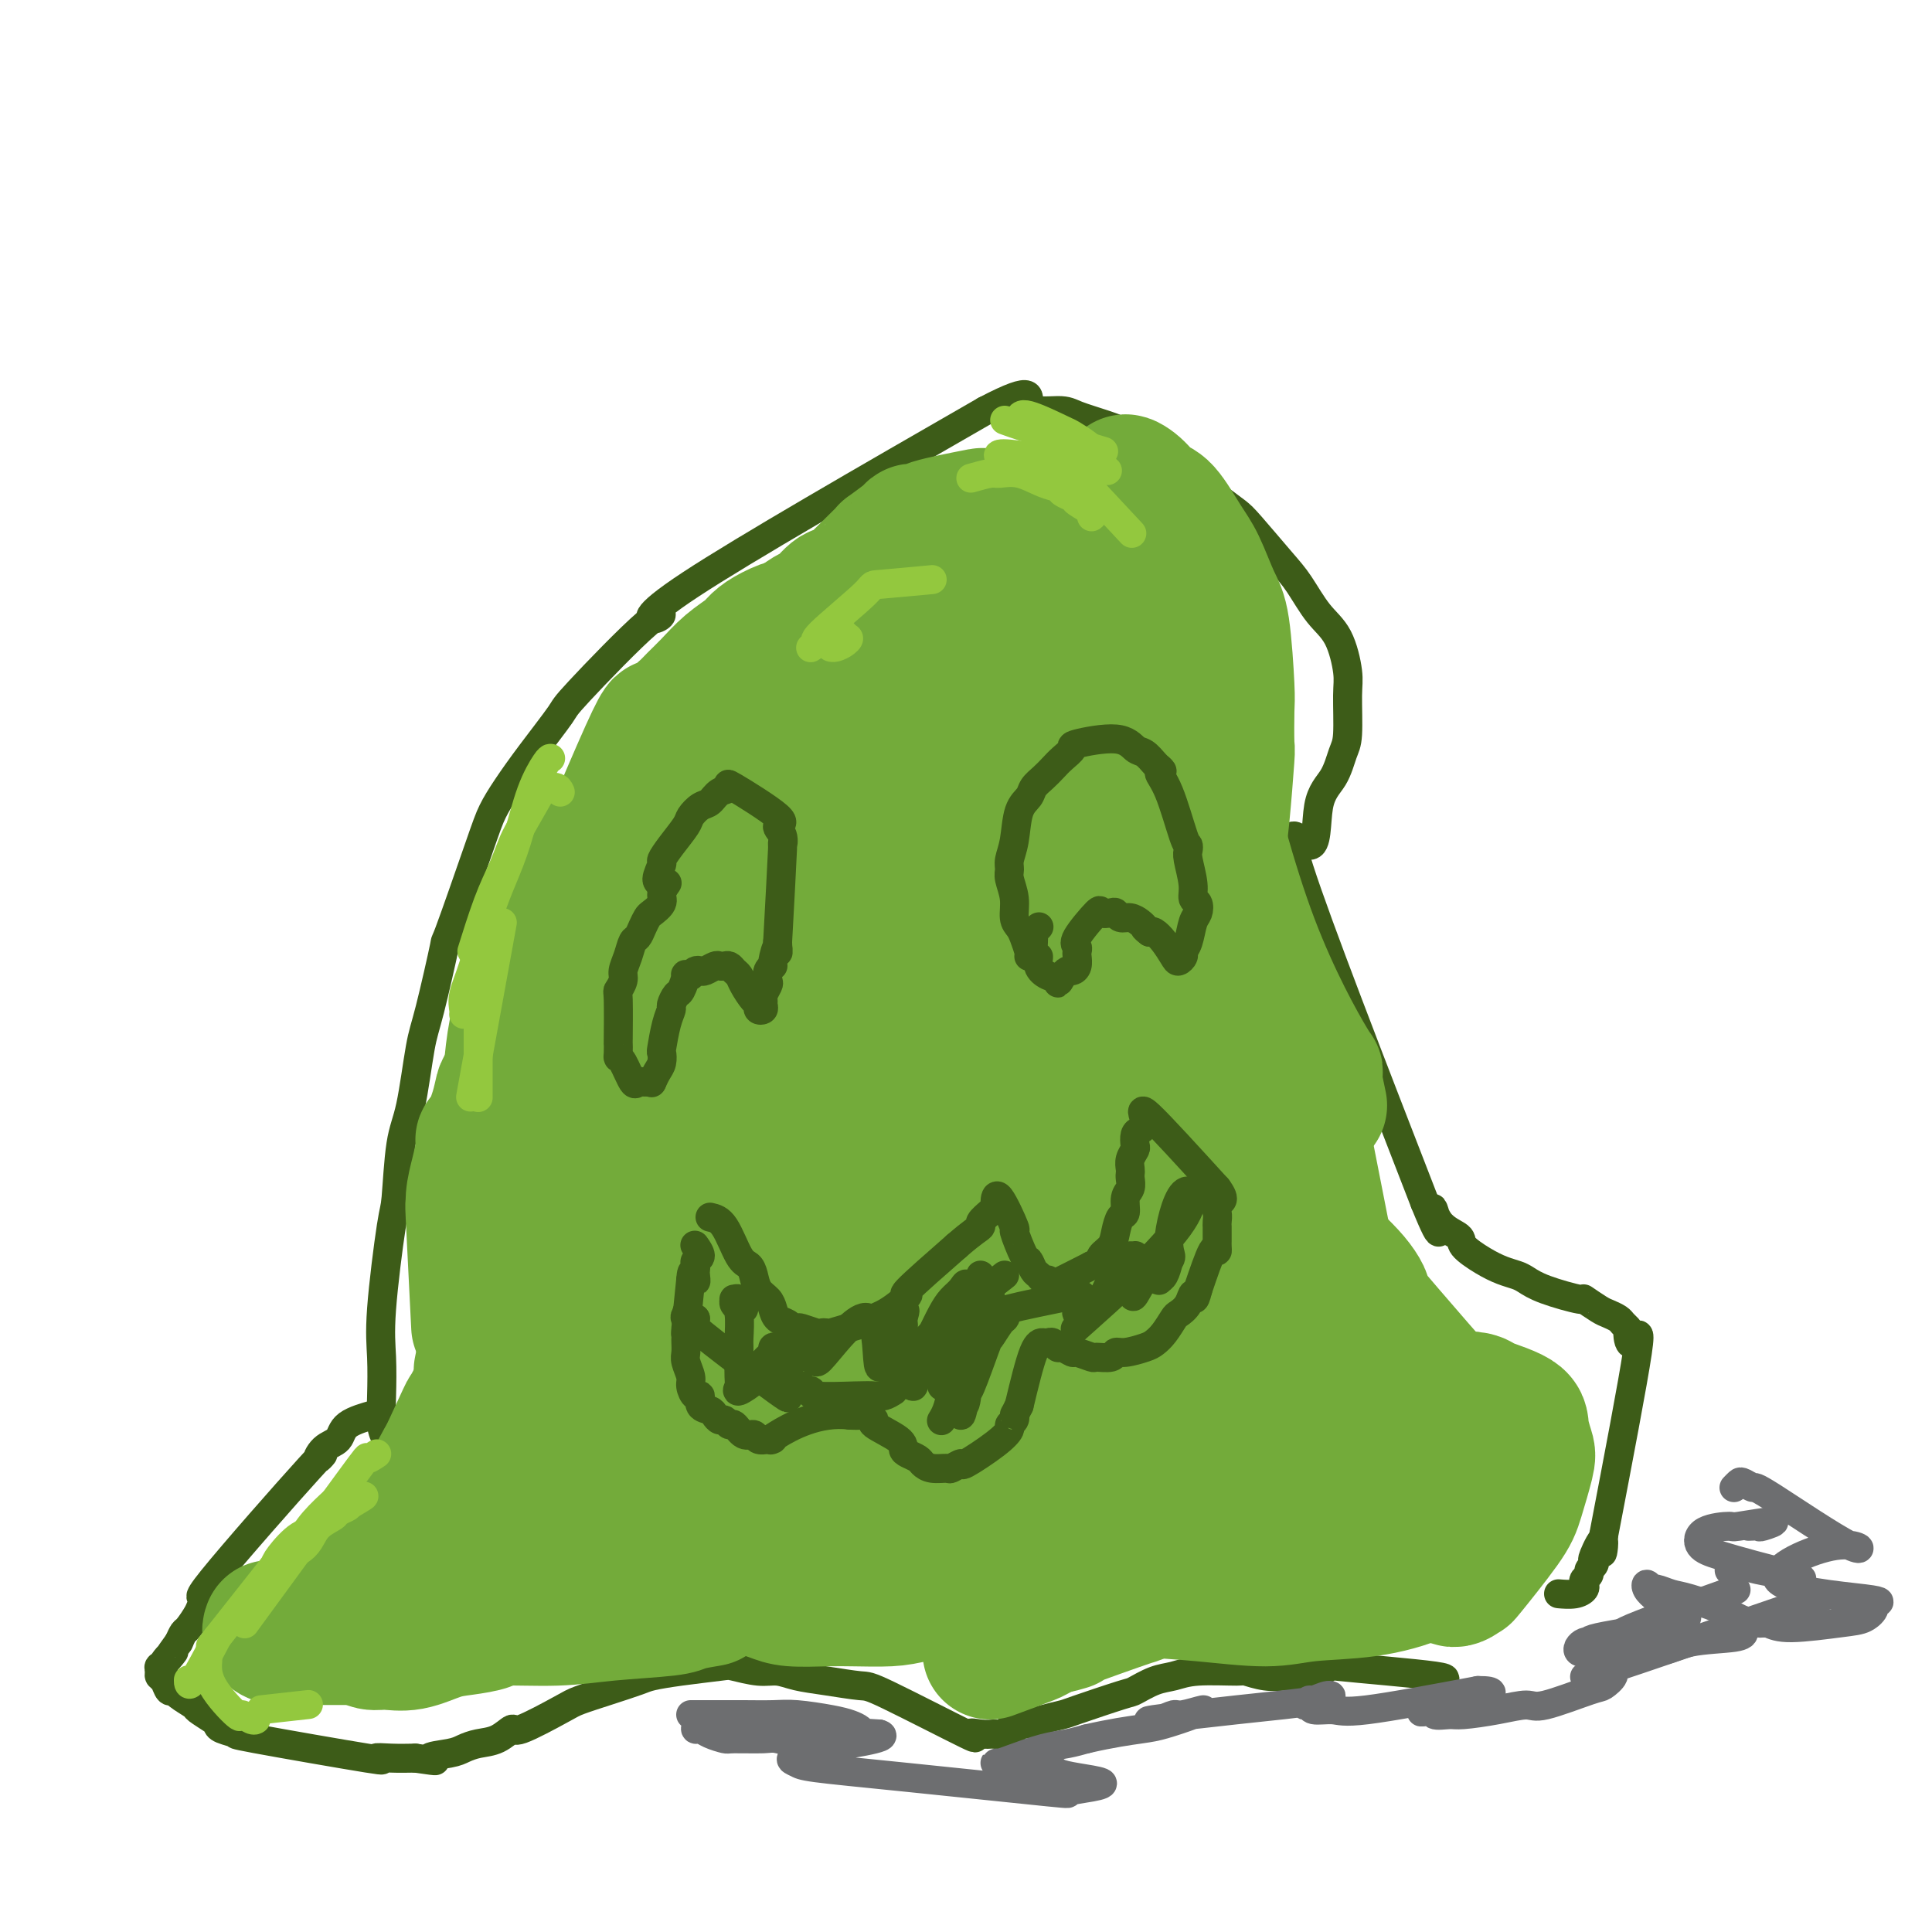 <svg viewBox='0 0 400 400' version='1.1' xmlns='http://www.w3.org/2000/svg' xmlns:xlink='http://www.w3.org/1999/xlink'><g fill='none' stroke='#3D5C18' stroke-width='6' stroke-linecap='round' stroke-linejoin='round'><path d='M80,298c-0.419,-0.785 -0.838,-1.570 -1,-3c-0.162,-1.430 -0.069,-3.505 0,-6c0.069,-2.495 0.112,-5.409 0,-8c-0.112,-2.591 -0.378,-4.860 0,-10c0.378,-5.140 1.400,-13.151 2,-17c0.600,-3.849 0.778,-3.534 1,-6c0.222,-2.466 0.488,-7.712 1,-11c0.512,-3.288 1.270,-4.617 2,-8c0.730,-3.383 1.431,-8.820 2,-12c0.569,-3.180 1.005,-4.103 2,-8c0.995,-3.897 2.547,-10.767 3,-13c0.453,-2.233 -0.195,0.171 1,-3c1.195,-3.171 4.234,-11.918 6,-17c1.766,-5.082 2.261,-6.497 3,-8c0.739,-1.503 1.722,-3.092 3,-5c1.278,-1.908 2.852,-4.136 5,-7c2.148,-2.864 4.872,-6.364 6,-8c1.128,-1.636 0.661,-1.408 4,-5c3.339,-3.592 10.483,-11.004 14,-14c3.517,-2.996 3.409,-1.576 2,-1c-1.409,0.576 -4.117,0.307 7,-7c11.117,-7.307 36.058,-21.654 61,-36'/><path d='M204,85c11.155,-5.847 8.542,-2.465 9,-1c0.458,1.465 3.987,1.012 6,1c2.013,-0.012 2.510,0.418 4,1c1.490,0.582 3.975,1.315 6,2c2.025,0.685 3.591,1.320 5,2c1.409,0.680 2.660,1.404 4,2c1.340,0.596 2.768,1.065 4,2c1.232,0.935 2.269,2.336 4,4c1.731,1.664 4.157,3.590 6,5c1.843,1.410 3.104,2.302 4,3c0.896,0.698 1.426,1.201 3,3c1.574,1.799 4.191,4.894 6,7c1.809,2.106 2.810,3.223 4,5c1.190,1.777 2.568,4.212 4,6c1.432,1.788 2.917,2.927 4,5c1.083,2.073 1.764,5.079 2,7c0.236,1.921 0.028,2.758 0,5c-0.028,2.242 0.125,5.890 0,8c-0.125,2.110 -0.530,2.683 -1,4c-0.470,1.317 -1.007,3.378 -2,5c-0.993,1.622 -2.441,2.806 -3,6c-0.559,3.194 -0.227,8.398 -2,8c-1.773,-0.398 -5.649,-6.400 -2,5c3.649,11.400 14.825,40.200 26,69'/><path d='M295,249c4.479,11.049 2.676,4.171 2,2c-0.676,-2.171 -0.225,0.363 1,2c1.225,1.637 3.224,2.375 4,3c0.776,0.625 0.329,1.136 1,2c0.671,0.864 2.461,2.079 4,3c1.539,0.921 2.827,1.547 4,2c1.173,0.453 2.231,0.732 3,1c0.769,0.268 1.249,0.523 2,1c0.751,0.477 1.772,1.174 4,2c2.228,0.826 5.661,1.779 7,2c1.339,0.221 0.582,-0.292 1,0c0.418,0.292 2.011,1.388 3,2c0.989,0.612 1.375,0.739 2,1c0.625,0.261 1.489,0.658 2,1c0.511,0.342 0.668,0.631 1,1c0.332,0.369 0.840,0.817 1,1c0.160,0.183 -0.029,0.101 0,1c0.029,0.899 0.277,2.781 1,2c0.723,-0.781 1.921,-4.223 1,2c-0.921,6.223 -3.960,22.112 -7,38'/><path d='M332,318c-0.653,6.709 0.213,1.983 0,1c-0.213,-0.983 -1.506,1.778 -2,3c-0.494,1.222 -0.189,0.905 0,1c0.189,0.095 0.260,0.603 0,1c-0.260,0.397 -0.853,0.684 -1,1c-0.147,0.316 0.152,0.663 0,1c-0.152,0.337 -0.756,0.665 -1,1c-0.244,0.335 -0.129,0.678 0,1c0.129,0.322 0.272,0.622 0,1c-0.272,0.378 -0.958,0.832 -2,1c-1.042,0.168 -2.441,0.048 -3,0c-0.559,-0.048 -0.280,-0.024 0,0'/><path d='M80,294c-0.873,-0.384 -1.746,-0.768 -2,-1c-0.254,-0.232 0.111,-0.314 -1,0c-1.111,0.314 -3.697,1.022 -5,2c-1.303,0.978 -1.324,2.227 -2,3c-0.676,0.773 -2.008,1.070 -3,2c-0.992,0.930 -1.646,2.494 -1,2c0.646,-0.494 2.592,-3.046 -2,2c-4.592,5.046 -15.720,17.688 -20,23c-4.280,5.312 -1.710,3.292 -1,3c0.710,-0.292 -0.440,1.143 -1,2c-0.560,0.857 -0.532,1.137 -1,2c-0.468,0.863 -1.434,2.309 -2,3c-0.566,0.691 -0.733,0.626 -1,1c-0.267,0.374 -0.633,1.187 -1,2'/><path d='M37,340c-4.742,6.537 -1.596,2.879 -1,2c0.596,-0.879 -1.358,1.022 -2,2c-0.642,0.978 0.027,1.034 0,1c-0.027,-0.034 -0.751,-0.159 -1,0c-0.249,0.159 -0.025,0.602 0,1c0.025,0.398 -0.150,0.749 0,1c0.150,0.251 0.626,0.400 1,1c0.374,0.600 0.648,1.651 1,2c0.352,0.349 0.784,-0.005 1,0c0.216,0.005 0.215,0.369 1,1c0.785,0.631 2.354,1.531 3,2c0.646,0.469 0.369,0.508 1,1c0.631,0.492 2.172,1.438 3,2c0.828,0.562 0.944,0.740 1,1c0.056,0.260 0.050,0.602 1,1c0.950,0.398 2.854,0.853 3,1c0.146,0.147 -1.466,-0.013 4,1c5.466,1.013 18.012,3.199 23,4c4.988,0.801 2.420,0.216 2,0c-0.420,-0.216 1.309,-0.062 3,0c1.691,0.062 3.346,0.031 5,0'/><path d='M86,364c6.664,0.977 3.325,0.418 3,0c-0.325,-0.418 2.365,-0.695 4,-1c1.635,-0.305 2.214,-0.638 3,-1c0.786,-0.362 1.779,-0.751 3,-1c1.221,-0.249 2.670,-0.356 4,-1c1.330,-0.644 2.541,-1.824 3,-2c0.459,-0.176 0.164,0.654 2,0c1.836,-0.654 5.802,-2.791 8,-4c2.198,-1.209 2.628,-1.490 4,-2c1.372,-0.510 3.684,-1.251 6,-2c2.316,-0.749 4.634,-1.508 6,-2c1.366,-0.492 1.779,-0.716 3,-1c1.221,-0.284 3.250,-0.627 6,-1c2.750,-0.373 6.222,-0.776 8,-1c1.778,-0.224 1.862,-0.267 3,0c1.138,0.267 3.331,0.846 5,1c1.669,0.154 2.814,-0.117 4,0c1.186,0.117 2.412,0.622 4,1c1.588,0.378 3.537,0.630 6,1c2.463,0.370 5.439,0.859 7,1c1.561,0.141 1.705,-0.067 6,2c4.295,2.067 12.739,6.410 16,8c3.261,1.590 1.340,0.428 1,0c-0.340,-0.428 0.903,-0.122 2,0c1.097,0.122 2.049,0.061 3,0'/><path d='M206,359c4.878,1.369 3.071,-0.208 3,-1c-0.071,-0.792 1.592,-0.797 3,-1c1.408,-0.203 2.560,-0.602 4,-1c1.440,-0.398 3.168,-0.793 4,-1c0.832,-0.207 0.767,-0.226 3,-1c2.233,-0.774 6.763,-2.302 9,-3c2.237,-0.698 2.180,-0.565 3,-1c0.820,-0.435 2.518,-1.438 4,-2c1.482,-0.562 2.748,-0.683 4,-1c1.252,-0.317 2.489,-0.831 5,-1c2.511,-0.169 6.297,0.007 8,0c1.703,-0.007 1.324,-0.196 2,0c0.676,0.196 2.406,0.778 4,1c1.594,0.222 3.052,0.086 4,0c0.948,-0.086 1.387,-0.122 2,0c0.613,0.122 1.400,0.400 3,0c1.600,-0.400 4.014,-1.480 4,-2c-0.014,-0.520 -2.457,-0.480 2,0c4.457,0.480 15.815,1.398 20,2c4.185,0.602 1.196,0.886 0,1c-1.196,0.114 -0.598,0.057 0,0'/></g>
<g fill='none' stroke='#73AB3A' stroke-width='28' stroke-linecap='round' stroke-linejoin='round'><path d='M206,121c-0.595,-0.154 -1.190,-0.308 -2,0c-0.810,0.308 -1.835,1.079 -4,2c-2.165,0.921 -5.471,1.992 -8,3c-2.529,1.008 -4.282,1.952 -6,3c-1.718,1.048 -3.403,2.200 -6,4c-2.597,1.800 -6.106,4.250 -11,9c-4.894,4.750 -11.171,11.802 -14,15c-2.829,3.198 -2.208,2.542 -5,8c-2.792,5.458 -8.997,17.032 -12,23c-3.003,5.968 -2.805,6.332 -3,7c-0.195,0.668 -0.783,1.641 -1,2c-0.217,0.359 -0.062,0.102 0,0c0.062,-0.102 0.031,-0.051 0,0'/><path d='M162,134c0.121,-0.317 0.242,-0.634 0,-1c-0.242,-0.366 -0.846,-0.782 -1,-1c-0.154,-0.218 0.144,-0.238 -1,1c-1.144,1.238 -3.730,3.733 -6,6c-2.270,2.267 -4.224,4.305 -8,10c-3.776,5.695 -9.374,15.046 -14,22c-4.626,6.954 -8.280,11.509 -11,16c-2.720,4.491 -4.504,8.916 -6,12c-1.496,3.084 -2.702,4.826 -4,7c-1.298,2.174 -2.688,4.779 -3,5c-0.312,0.221 0.455,-1.940 1,-3c0.545,-1.060 0.870,-1.017 1,-1c0.130,0.017 0.065,0.009 0,0'/><path d='M127,171c-6.226,10.976 -12.452,21.952 -16,30c-3.548,8.048 -4.417,13.167 -5,19c-0.583,5.833 -0.881,12.381 -1,15c-0.119,2.619 -0.060,1.310 0,0'/><path d='M115,207c-5.833,29.167 -11.667,58.333 -14,70c-2.333,11.667 -1.167,5.833 0,0'/><path d='M109,263c-0.373,-0.022 -0.746,-0.045 -2,4c-1.254,4.045 -3.388,12.156 -4,16c-0.612,3.844 0.297,3.419 -2,8c-2.297,4.581 -7.799,14.166 -10,18c-2.201,3.834 -1.100,1.917 0,0'/><path d='M100,283c0.352,0.552 0.703,1.104 0,3c-0.703,1.896 -2.462,5.135 -3,6c-0.538,0.865 0.144,-0.644 -2,4c-2.144,4.644 -7.116,15.443 -10,21c-2.884,5.557 -3.681,5.874 -4,6c-0.319,0.126 -0.159,0.063 0,0'/><path d='M83,321c-1.107,0.659 -2.213,1.317 -3,2c-0.787,0.683 -1.254,1.390 -2,2c-0.746,0.610 -1.769,1.124 -1,0c0.769,-1.124 3.331,-3.885 0,1c-3.331,4.885 -12.553,17.417 4,-4c16.553,-21.417 58.882,-76.784 75,-98c16.118,-21.216 6.025,-8.282 3,-4c-3.025,4.282 1.019,-0.087 3,-2c1.981,-1.913 1.898,-1.371 2,2c0.102,3.371 0.388,9.571 0,13c-0.388,3.429 -1.450,4.086 -3,7c-1.550,2.914 -3.589,8.083 -6,12c-2.411,3.917 -5.194,6.581 -7,8c-1.806,1.419 -2.636,1.593 -4,2c-1.364,0.407 -3.263,1.047 -5,-1c-1.737,-2.047 -3.314,-6.782 -4,-10c-0.686,-3.218 -0.482,-4.919 0,-8c0.482,-3.081 1.241,-7.540 2,-12'/><path d='M137,231c1.679,-6.759 4.878,-13.658 7,-18c2.122,-4.342 3.169,-6.129 10,-12c6.831,-5.871 19.448,-15.826 18,-10c-1.448,5.826 -16.960,27.433 -23,34c-6.040,6.567 -2.609,-1.906 -1,-7c1.609,-5.094 1.397,-6.807 2,-9c0.603,-2.193 2.023,-4.865 4,-8c1.977,-3.135 4.513,-6.733 8,-11c3.487,-4.267 7.927,-9.202 11,-12c3.073,-2.798 4.780,-3.458 7,-5c2.220,-1.542 4.955,-3.964 7,-4c2.045,-0.036 3.400,2.316 4,4c0.600,1.684 0.443,2.702 0,5c-0.443,2.298 -1.174,5.877 -3,10c-1.826,4.123 -4.749,8.790 -7,12c-2.251,3.210 -3.830,4.962 -6,7c-2.170,2.038 -4.932,4.361 -7,6c-2.068,1.639 -3.441,2.595 -5,2c-1.559,-0.595 -3.302,-2.741 -3,-6c0.302,-3.259 2.651,-7.629 5,-12'/><path d='M165,197c5.444,-7.644 16.556,-20.756 21,-26c4.444,-5.244 2.222,-2.622 0,0'/><path d='M186,162c0.026,-0.776 0.052,-1.552 0,-2c-0.052,-0.448 -0.183,-0.566 0,-1c0.183,-0.434 0.680,-1.182 1,-2c0.320,-0.818 0.463,-1.704 1,-3c0.537,-1.296 1.468,-3.002 2,-4c0.532,-0.998 0.666,-1.288 1,-2c0.334,-0.712 0.867,-1.847 2,-4c1.133,-2.153 2.864,-5.326 4,-7c1.136,-1.674 1.675,-1.850 2,-2c0.325,-0.150 0.434,-0.275 1,-1c0.566,-0.725 1.588,-2.050 3,-3c1.412,-0.950 3.214,-1.524 4,-2c0.786,-0.476 0.555,-0.855 1,-1c0.445,-0.145 1.566,-0.055 2,0c0.434,0.055 0.181,0.074 2,-1c1.819,-1.074 5.710,-3.240 10,3c4.290,6.240 8.979,20.887 11,28c2.021,7.113 1.375,6.690 1,11c-0.375,4.310 -0.479,13.351 -1,18c-0.521,4.649 -1.459,4.906 -2,6c-0.541,1.094 -0.684,3.025 -1,4c-0.316,0.975 -0.805,0.993 -1,1c-0.195,0.007 -0.098,0.004 0,0'/><path d='M220,155c-0.428,-1.170 -0.856,-2.339 -1,-4c-0.144,-1.661 -0.003,-3.813 0,-5c0.003,-1.187 -0.131,-1.410 0,-2c0.131,-0.590 0.525,-1.547 1,-1c0.475,0.547 1.029,2.597 1,2c-0.029,-0.597 -0.641,-3.840 1,4c1.641,7.840 5.536,26.762 7,34c1.464,7.238 0.497,2.790 0,2c-0.497,-0.790 -0.525,2.077 -1,3c-0.475,0.923 -1.397,-0.098 -2,-1c-0.603,-0.902 -0.887,-1.686 -1,-2c-0.113,-0.314 -0.057,-0.157 0,0'/><path d='M205,146c-0.077,0.312 -0.154,0.624 0,-1c0.154,-1.624 0.538,-5.185 1,-7c0.462,-1.815 1.003,-1.883 2,-2c0.997,-0.117 2.450,-0.282 3,-1c0.550,-0.718 0.195,-1.990 4,1c3.805,2.990 11.768,10.240 15,14c3.232,3.760 1.731,4.028 2,5c0.269,0.972 2.307,2.647 4,7c1.693,4.353 3.039,11.385 4,15c0.961,3.615 1.536,3.812 2,7c0.464,3.188 0.818,9.365 1,12c0.182,2.635 0.193,1.727 0,2c-0.193,0.273 -0.590,1.727 -1,2c-0.410,0.273 -0.831,-0.636 -1,-1c-0.169,-0.364 -0.084,-0.182 0,0'/><path d='M229,159c-0.375,-1.576 -0.750,-3.152 -1,-4c-0.250,-0.848 -0.373,-0.968 0,-1c0.373,-0.032 1.244,0.025 2,1c0.756,0.975 1.397,2.868 2,4c0.603,1.132 1.169,1.502 4,9c2.831,7.498 7.927,22.123 10,28c2.073,5.877 1.123,3.008 1,3c-0.123,-0.008 0.583,2.847 2,7c1.417,4.153 3.546,9.603 5,14c1.454,4.397 2.232,7.739 3,10c0.768,2.261 1.525,3.441 2,5c0.475,1.559 0.666,3.497 1,5c0.334,1.503 0.810,2.572 1,3c0.190,0.428 0.095,0.214 0,0'/><path d='M261,238c3.114,5.408 6.229,10.816 8,14c1.771,3.184 2.199,4.145 4,6c1.801,1.855 4.976,4.603 7,7c2.024,2.397 2.896,4.442 2,4c-0.896,-0.442 -3.561,-3.372 1,2c4.561,5.372 16.346,19.047 21,24c4.654,4.953 2.175,1.183 1,0c-1.175,-1.183 -1.047,0.220 -1,1c0.047,0.780 0.013,0.937 0,1c-0.013,0.063 -0.007,0.031 0,0'/><path d='M301,303c0.534,3.449 1.068,6.899 1,10c-0.068,3.101 -0.738,5.855 -2,8c-1.262,2.145 -3.116,3.682 -6,5c-2.884,1.318 -6.799,2.417 -11,3c-4.201,0.583 -8.689,0.650 -12,1c-3.311,0.350 -5.446,0.984 -9,1c-3.554,0.016 -8.528,-0.586 -13,-1c-4.472,-0.414 -8.443,-0.640 -13,-1c-4.557,-0.360 -9.699,-0.853 -14,-1c-4.301,-0.147 -7.759,0.052 -11,0c-3.241,-0.052 -6.264,-0.354 -10,0c-3.736,0.354 -8.183,1.363 -11,2c-2.817,0.637 -4.003,0.900 -6,1c-1.997,0.100 -4.805,0.037 -7,0c-2.195,-0.037 -3.776,-0.049 -6,0c-2.224,0.049 -5.091,0.157 -7,0c-1.909,-0.157 -2.860,-0.581 -4,-1c-1.140,-0.419 -2.469,-0.834 -3,-1c-0.531,-0.166 -0.266,-0.083 0,0'/><path d='M147,331c-1.958,0.331 -3.916,0.662 -5,1c-1.084,0.338 -1.295,0.682 -4,1c-2.705,0.318 -7.903,0.610 -12,1c-4.097,0.390 -7.094,0.877 -11,1c-3.906,0.123 -8.721,-0.117 -11,0c-2.279,0.117 -2.021,0.591 -3,1c-0.979,0.409 -3.197,0.751 -5,1c-1.803,0.249 -3.193,0.403 -5,1c-1.807,0.597 -4.031,1.637 -6,2c-1.969,0.363 -3.685,0.049 -5,0c-1.315,-0.049 -2.231,0.167 -3,0c-0.769,-0.167 -1.391,-0.716 -2,-1c-0.609,-0.284 -1.205,-0.303 0,-1c1.205,-0.697 4.212,-2.071 6,-3c1.788,-0.929 2.357,-1.413 4,-2c1.643,-0.587 4.360,-1.278 7,-2c2.640,-0.722 5.202,-1.474 7,-2c1.798,-0.526 2.831,-0.825 7,-2c4.169,-1.175 11.473,-3.226 16,-4c4.527,-0.774 6.279,-0.272 10,-1c3.721,-0.728 9.413,-2.688 13,-4c3.587,-1.312 5.068,-1.978 8,-3c2.932,-1.022 7.313,-2.401 12,-4c4.687,-1.599 9.679,-3.418 12,-4c2.321,-0.582 1.971,0.074 3,0c1.029,-0.074 3.437,-0.878 5,-1c1.563,-0.122 2.282,0.439 3,1'/><path d='M188,307c1.734,0.191 0.570,0.669 0,1c-0.570,0.331 -0.547,0.516 -1,1c-0.453,0.484 -1.382,1.268 -4,2c-2.618,0.732 -6.927,1.412 -10,2c-3.073,0.588 -4.912,1.083 -6,1c-1.088,-0.083 -1.426,-0.744 -5,0c-3.574,0.744 -10.385,2.893 -13,-2c-2.615,-4.893 -1.033,-16.826 4,-27c5.033,-10.174 13.516,-18.587 22,-27'/><path d='M175,258c8.756,-16.422 19.644,-43.978 24,-55c4.356,-11.022 2.178,-5.511 0,0'/><path d='M197,188c0.560,-0.494 1.121,-0.989 4,4c2.879,4.989 8.078,15.460 11,22c2.922,6.540 3.567,9.147 4,11c0.433,1.853 0.655,2.952 1,6c0.345,3.048 0.814,8.044 1,11c0.186,2.956 0.088,3.873 -1,5c-1.088,1.127 -3.168,2.465 -4,3c-0.832,0.535 -0.416,0.268 0,0'/><path d='M197,167c1.534,-2.136 3.069,-4.272 4,-5c0.931,-0.728 1.259,-0.048 3,3c1.741,3.048 4.896,8.465 6,11c1.104,2.535 0.158,2.186 1,4c0.842,1.814 3.473,5.789 5,9c1.527,3.211 1.949,5.659 3,10c1.051,4.341 2.731,10.576 4,14c1.269,3.424 2.126,4.038 2,5c-0.126,0.962 -1.236,2.271 -2,3c-0.764,0.729 -1.182,0.879 -2,0c-0.818,-0.879 -2.036,-2.788 -3,-4c-0.964,-1.212 -1.674,-1.727 -3,-7c-1.326,-5.273 -3.269,-15.303 -4,-20c-0.731,-4.697 -0.249,-4.062 0,-5c0.249,-0.938 0.266,-3.449 0,-5c-0.266,-1.551 -0.815,-2.142 0,-5c0.815,-2.858 2.994,-7.982 0,-12c-2.994,-4.018 -11.162,-6.928 -16,-7c-4.838,-0.072 -6.348,2.695 -10,6c-3.652,3.305 -9.448,7.148 -12,9c-2.552,1.852 -1.859,1.713 -3,3c-1.141,1.287 -4.115,4.000 -6,5c-1.885,1.000 -2.681,0.286 -3,0c-0.319,-0.286 -0.159,-0.143 0,0'/><path d='M178,143c-0.006,0.415 -0.013,0.829 -2,3c-1.987,2.171 -5.956,6.097 -8,8c-2.044,1.903 -2.164,1.783 -5,7c-2.836,5.217 -8.389,15.772 -11,21c-2.611,5.228 -2.279,5.130 -3,7c-0.721,1.870 -2.496,5.709 -4,10c-1.504,4.291 -2.738,9.033 -4,13c-1.262,3.967 -2.551,7.157 -3,9c-0.449,1.843 -0.057,2.339 0,3c0.057,0.661 -0.222,1.486 0,2c0.222,0.514 0.944,0.715 2,0c1.056,-0.715 2.444,-2.347 3,-3c0.556,-0.653 0.278,-0.326 0,0'/><path d='M156,203c-4.911,5.689 -9.822,11.378 -14,19c-4.178,7.622 -7.622,17.178 -9,21c-1.378,3.822 -0.689,1.911 0,0'/><path d='M144,214c0.597,-1.744 1.193,-3.487 1,-3c-0.193,0.487 -1.176,3.205 -2,5c-0.824,1.795 -1.489,2.667 -5,12c-3.511,9.333 -9.868,27.128 -13,35c-3.132,7.872 -3.038,5.821 -3,5c0.038,-0.821 0.019,-0.410 0,0'/><path d='M131,271c15.833,1.667 31.667,3.333 38,4c6.333,0.667 3.167,0.333 0,0'/><path d='M125,286c-3.433,0.017 -6.867,0.035 -8,0c-1.133,-0.035 0.034,-0.121 1,0c0.966,0.121 1.731,0.450 3,0c1.269,-0.450 3.041,-1.677 9,-4c5.959,-2.323 16.104,-5.741 23,-7c6.896,-1.259 10.542,-0.360 12,0c1.458,0.360 0.729,0.180 0,0'/><path d='M112,299c19.583,0.417 39.167,0.833 47,1c7.833,0.167 3.917,0.083 0,0'/><path d='M115,309c10.132,-2.746 20.265,-5.493 29,-8c8.735,-2.507 16.073,-4.775 20,-6c3.927,-1.225 4.442,-1.407 7,-2c2.558,-0.593 7.159,-1.598 9,-2c1.841,-0.402 0.920,-0.201 0,0'/><path d='M107,308c37.644,-10.644 75.289,-21.289 91,-26c15.711,-4.711 9.489,-3.489 7,-3c-2.489,0.489 -1.244,0.244 0,0'/><path d='M181,265c-0.541,-2.504 -1.082,-5.008 -1,-8c0.082,-2.992 0.789,-6.472 1,-8c0.211,-1.528 -0.072,-1.105 0,-2c0.072,-0.895 0.498,-3.108 2,-4c1.502,-0.892 4.079,-0.464 5,0c0.921,0.464 0.187,0.964 1,2c0.813,1.036 3.174,2.609 5,5c1.826,2.391 3.118,5.600 5,7c1.882,1.400 4.353,0.992 5,9c0.647,8.008 -0.529,24.431 -1,31c-0.471,6.569 -0.235,3.285 0,0'/><path d='M189,272c19.833,4.589 39.667,9.179 47,15c7.333,5.821 2.167,12.875 0,16c-2.167,3.125 -1.333,2.321 -1,2c0.333,-0.321 0.167,-0.161 0,0'/><path d='M220,250c12.917,21.250 25.833,42.500 31,51c5.167,8.500 2.583,4.250 0,0'/><path d='M245,258c0.696,-10.369 1.393,-20.738 5,-17c3.607,3.738 10.125,21.583 12,35c1.875,13.417 -0.893,22.405 -2,26c-1.107,3.595 -0.554,1.798 0,0'/><path d='M245,263c8.111,-4.956 16.222,-9.911 10,-12c-6.222,-2.089 -26.778,-1.311 -35,-1c-8.222,0.311 -4.111,0.156 0,0'/><path d='M236,261c-2.851,-5.744 -5.702,-11.488 -3,-9c2.702,2.488 10.958,13.208 14,19c3.042,5.792 0.869,6.655 0,7c-0.869,0.345 -0.435,0.173 0,0'/><path d='M223,194c-3.836,-21.073 -7.671,-42.146 -9,-50c-1.329,-7.854 -0.150,-2.490 0,-1c0.150,1.490 -0.728,-0.896 -1,-2c-0.272,-1.104 0.062,-0.928 0,-1c-0.062,-0.072 -0.519,-0.394 0,-1c0.519,-0.606 2.013,-1.496 3,-2c0.987,-0.504 1.465,-0.621 2,-1c0.535,-0.379 1.125,-1.020 3,-1c1.875,0.020 5.035,0.702 7,1c1.965,0.298 2.736,0.214 4,1c1.264,0.786 3.021,2.443 4,4c0.979,1.557 1.180,3.015 2,5c0.820,1.985 2.259,4.496 2,7c-0.259,2.504 -2.217,5.001 -3,6c-0.783,0.999 -0.392,0.499 0,0'/><path d='M208,109c18.452,13.327 36.905,26.655 43,33c6.095,6.345 -0.167,5.708 -3,6c-2.833,0.292 -2.238,1.512 -2,2c0.238,0.488 0.119,0.244 0,0'/><path d='M237,104c-1.843,-1.718 -3.686,-3.436 -4,-4c-0.314,-0.564 0.902,0.026 2,1c1.098,0.974 2.080,2.333 3,3c0.920,0.667 1.780,0.641 3,2c1.220,1.359 2.800,4.101 4,6c1.200,1.899 2.020,2.954 3,5c0.980,2.046 2.119,5.082 3,7c0.881,1.918 1.505,2.717 2,6c0.495,3.283 0.862,9.048 1,12c0.138,2.952 0.048,3.091 0,5c-0.048,1.909 -0.054,5.589 0,7c0.054,1.411 0.169,0.553 0,3c-0.169,2.447 -0.622,8.197 -1,12c-0.378,3.803 -0.679,5.658 -1,7c-0.321,1.342 -0.660,2.171 -1,3'/><path d='M251,179c-0.333,8.167 -0.167,4.083 0,0'/><path d='M247,154c3.735,14.510 7.470,29.021 12,41c4.530,11.979 9.853,21.427 12,25c2.147,3.573 1.116,1.270 1,2c-0.116,0.730 0.681,4.494 1,6c0.319,1.506 0.159,0.753 0,0'/><path d='M265,211c4.583,23.333 9.167,46.667 11,56c1.833,9.333 0.917,4.667 0,0'/><path d='M251,244c-18.333,15.417 -36.667,30.833 -44,37c-7.333,6.167 -3.667,3.083 0,0'/><path d='M56,337c-0.115,0.309 -0.230,0.619 0,1c0.230,0.381 0.804,0.834 2,1c1.196,0.166 3.012,0.044 4,0c0.988,-0.044 1.147,-0.012 3,0c1.853,0.012 5.400,0.003 7,0c1.600,-0.003 1.254,-0.001 6,-2c4.746,-1.999 14.586,-6.000 19,-8c4.414,-2.000 3.404,-2.000 3,-2c-0.404,0.000 -0.202,0.000 0,0'/><path d='M79,331c0.395,-2.058 0.790,-4.116 1,-5c0.210,-0.884 0.233,-0.593 1,-2c0.767,-1.407 2.276,-4.511 4,-8c1.724,-3.489 3.664,-7.363 5,-10c1.336,-2.637 2.070,-4.037 4,-7c1.930,-2.963 5.058,-7.490 7,-11c1.942,-3.510 2.698,-6.003 3,-7c0.302,-0.997 0.151,-0.499 0,0'/><path d='M117,232c-1.390,1.674 -2.780,3.348 -1,-2c1.780,-5.348 6.730,-17.717 10,-25c3.270,-7.283 4.859,-9.481 6,-11c1.141,-1.519 1.834,-2.359 3,-4c1.166,-1.641 2.807,-4.084 3,-5c0.193,-0.916 -1.060,-0.307 4,-5c5.060,-4.693 16.433,-14.689 21,-19c4.567,-4.311 2.328,-2.937 3,-2c0.672,0.937 4.255,1.436 4,-2c-0.255,-3.436 -4.347,-10.808 3,-1c7.347,9.808 26.132,36.794 33,47c6.868,10.206 1.819,3.630 0,2c-1.819,-1.630 -0.410,1.685 1,5'/><path d='M207,210c0.607,3.685 1.624,9.398 2,12c0.376,2.602 0.111,2.095 0,4c-0.111,1.905 -0.068,6.223 0,9c0.068,2.777 0.163,4.012 0,6c-0.163,1.988 -0.582,4.727 -1,6c-0.418,1.273 -0.834,1.078 -1,1c-0.166,-0.078 -0.083,-0.039 0,0'/><path d='M208,215c-0.064,0.320 -0.128,0.641 0,1c0.128,0.359 0.447,0.757 1,2c0.553,1.243 1.341,3.330 2,5c0.659,1.670 1.190,2.923 2,6c0.810,3.077 1.898,7.977 3,11c1.102,3.023 2.218,4.170 3,6c0.782,1.830 1.229,4.342 2,8c0.771,3.658 1.866,8.460 2,6c0.134,-2.460 -0.694,-12.183 -1,-16c-0.306,-3.817 -0.089,-1.729 0,-3c0.089,-1.271 0.051,-5.902 0,-10c-0.051,-4.098 -0.114,-7.665 0,-10c0.114,-2.335 0.407,-3.439 1,-5c0.593,-1.561 1.488,-3.581 2,-4c0.512,-0.419 0.640,0.761 1,1c0.360,0.239 0.950,-0.465 2,1c1.050,1.465 2.559,5.099 4,10c1.441,4.901 2.815,11.069 4,16c1.185,4.931 2.182,8.625 3,11c0.818,2.375 1.456,3.430 2,5c0.544,1.570 0.993,3.653 2,7c1.007,3.347 2.574,7.956 3,7c0.426,-0.956 -0.287,-7.478 -1,-14'/><path d='M245,256c-0.167,-2.333 -0.083,-1.167 0,0'/><path d='M236,218c-0.108,0.210 -0.215,0.420 0,1c0.215,0.580 0.753,1.529 1,3c0.247,1.471 0.204,3.462 1,7c0.796,3.538 2.430,8.623 4,13c1.570,4.377 3.075,8.047 4,11c0.925,2.953 1.269,5.191 2,8c0.731,2.809 1.848,6.190 3,9c1.152,2.810 2.340,5.051 3,8c0.660,2.949 0.793,6.608 1,8c0.207,1.392 0.488,0.517 0,1c-0.488,0.483 -1.747,2.322 -3,3c-1.253,0.678 -2.501,0.194 -3,0c-0.499,-0.194 -0.250,-0.097 0,0'/><path d='M222,290c-3.092,0.626 -6.183,1.251 -8,2c-1.817,0.749 -2.358,1.621 -3,1c-0.642,-0.621 -1.385,-2.737 -1,1c0.385,3.737 1.899,13.326 3,17c1.101,3.674 1.788,1.434 4,1c2.212,-0.434 5.950,0.940 10,2c4.050,1.060 8.412,1.807 12,2c3.588,0.193 6.400,-0.167 10,0c3.600,0.167 7.986,0.860 10,1c2.014,0.140 1.657,-0.274 0,-1c-1.657,-0.726 -4.612,-1.765 -6,-2c-1.388,-0.235 -1.207,0.332 -3,0c-1.793,-0.332 -5.560,-1.564 -8,-2c-2.440,-0.436 -3.554,-0.077 -6,0c-2.446,0.077 -6.225,-0.130 -9,0c-2.775,0.130 -4.545,0.595 -6,1c-1.455,0.405 -2.594,0.751 -4,1c-1.406,0.249 -3.079,0.403 -3,1c0.079,0.597 1.910,1.639 3,2c1.090,0.361 1.441,0.041 3,0c1.559,-0.041 4.328,0.199 7,0c2.672,-0.199 5.248,-0.835 7,-1c1.752,-0.165 2.679,0.141 4,0c1.321,-0.141 3.034,-0.728 4,-1c0.966,-0.272 1.183,-0.227 1,0c-0.183,0.227 -0.767,0.636 -3,1c-2.233,0.364 -6.117,0.682 -10,1'/><path d='M230,317c-2.315,0.321 -2.102,0.125 -3,0c-0.898,-0.125 -2.906,-0.177 -5,0c-2.094,0.177 -4.273,0.584 -6,1c-1.727,0.416 -3.004,0.843 -4,1c-0.996,0.157 -1.713,0.045 -2,0c-0.287,-0.045 -0.143,-0.022 0,0'/><path d='M206,322c-0.006,0.204 -0.013,0.409 0,1c0.013,0.591 0.045,1.569 0,2c-0.045,0.431 -0.166,0.315 0,1c0.166,0.685 0.619,2.170 1,3c0.381,0.830 0.690,1.006 1,1c0.310,-0.006 0.622,-0.194 1,0c0.378,0.194 0.822,0.770 1,1c0.178,0.230 0.089,0.115 0,0'/><path d='M219,335c0.733,0.000 1.467,0.000 2,0c0.533,0.000 0.867,0.000 1,0c0.133,-0.000 0.067,0.000 0,0'/><path d='M205,342c3.230,-1.189 6.460,-2.379 8,-3c1.540,-0.621 1.391,-0.675 2,-1c0.609,-0.325 1.978,-0.922 4,-2c2.022,-1.078 4.698,-2.636 7,-4c2.302,-1.364 4.229,-2.532 5,-3c0.771,-0.468 0.385,-0.234 0,0'/><path d='M221,336c-2.086,0.601 -4.172,1.202 -1,0c3.172,-1.202 11.602,-4.208 14,-5c2.398,-0.792 -1.235,0.629 5,-2c6.235,-2.629 22.340,-9.307 29,-12c6.660,-2.693 3.876,-1.401 3,-1c-0.876,0.401 0.157,-0.088 2,-1c1.843,-0.912 4.496,-2.245 6,-3c1.504,-0.755 1.858,-0.930 2,-1c0.142,-0.070 0.071,-0.035 0,0'/><path d='M282,310c0.467,0.106 0.933,0.211 1,0c0.067,-0.211 -0.266,-0.739 0,-1c0.266,-0.261 1.132,-0.255 2,-1c0.868,-0.745 1.740,-2.241 2,-3c0.260,-0.759 -0.090,-0.782 0,-1c0.090,-0.218 0.620,-0.630 1,-1c0.380,-0.370 0.608,-0.698 1,-1c0.392,-0.302 0.947,-0.579 1,-1c0.053,-0.421 -0.397,-0.985 -1,-1c-0.603,-0.015 -1.360,0.518 -2,1c-0.640,0.482 -1.163,0.914 -2,1c-0.837,0.086 -1.987,-0.173 -3,0c-1.013,0.173 -1.888,0.777 -3,1c-1.112,0.223 -2.461,0.064 -3,0c-0.539,-0.064 -0.270,-0.032 0,0'/><path d='M272,286c10.423,2.241 20.845,4.482 25,9c4.155,4.518 2.041,11.314 1,14c-1.041,2.686 -1.011,1.262 -1,1c0.011,-0.262 0.003,0.640 0,1c-0.003,0.360 -0.002,0.180 0,0'/><path d='M302,295c0.560,5.893 1.119,11.786 1,15c-0.119,3.214 -0.917,3.750 -2,5c-1.083,1.250 -2.452,3.214 -3,4c-0.548,0.786 -0.274,0.393 0,0'/><path d='M306,291c0.342,-0.348 0.683,-0.696 0,-1c-0.683,-0.304 -2.392,-0.563 -1,0c1.392,0.563 5.883,1.949 8,3c2.117,1.051 1.859,1.766 2,3c0.141,1.234 0.681,2.987 1,4c0.319,1.013 0.416,1.285 0,3c-0.416,1.715 -1.347,4.871 -2,7c-0.653,2.129 -1.029,3.230 -3,6c-1.971,2.770 -5.537,7.208 -7,9c-1.463,1.792 -0.823,0.939 -1,1c-0.177,0.061 -1.171,1.037 -2,1c-0.829,-0.037 -1.492,-1.087 -2,-2c-0.508,-0.913 -0.859,-1.689 -1,-2c-0.141,-0.311 -0.070,-0.155 0,0'/><path d='M218,120c-0.788,-0.811 -1.576,-1.621 -2,-2c-0.424,-0.379 -0.485,-0.326 -1,-1c-0.515,-0.674 -1.484,-2.075 -2,-3c-0.516,-0.925 -0.579,-1.375 -1,-2c-0.421,-0.625 -1.200,-1.425 -2,-2c-0.800,-0.575 -1.621,-0.926 -2,-1c-0.379,-0.074 -0.317,0.130 -1,0c-0.683,-0.130 -2.111,-0.595 -3,-1c-0.889,-0.405 -1.240,-0.749 -1,-1c0.240,-0.251 1.069,-0.407 -1,0c-2.069,0.407 -7.037,1.378 -9,2c-1.963,0.622 -0.920,0.897 -1,1c-0.080,0.103 -1.284,0.036 -2,0c-0.716,-0.036 -0.945,-0.042 -1,0c-0.055,0.042 0.064,0.131 -1,1c-1.064,0.869 -3.309,2.517 -4,3c-0.691,0.483 0.173,-0.200 -1,1c-1.173,1.200 -4.382,4.281 -6,6c-1.618,1.719 -1.643,2.074 -2,2c-0.357,-0.074 -1.044,-0.576 -2,0c-0.956,0.576 -2.180,2.232 -3,3c-0.820,0.768 -1.234,0.648 -2,1c-0.766,0.352 -1.883,1.176 -3,2'/><path d='M165,129c-4.646,3.286 -2.262,1.501 -2,1c0.262,-0.501 -1.599,0.281 -3,1c-1.401,0.719 -2.343,1.376 -3,2c-0.657,0.624 -1.029,1.216 -2,2c-0.971,0.784 -2.542,1.759 -4,3c-1.458,1.241 -2.802,2.749 -4,4c-1.198,1.251 -2.249,2.245 -3,3c-0.751,0.755 -1.201,1.271 -2,2c-0.799,0.729 -1.946,1.670 -3,3c-1.054,1.330 -2.015,3.051 -2,2c0.015,-1.051 1.004,-4.872 -3,4c-4.004,8.872 -13.002,30.436 -22,52'/><path d='M112,208c-4.937,11.591 -6.279,14.569 -7,16c-0.721,1.431 -0.819,1.315 -1,2c-0.181,0.685 -0.443,2.170 -1,4c-0.557,1.830 -1.407,4.004 -2,5c-0.593,0.996 -0.929,0.815 -1,1c-0.071,0.185 0.124,0.737 0,2c-0.124,1.263 -0.565,3.235 -1,5c-0.435,1.765 -0.862,3.321 -1,5c-0.138,1.679 0.015,3.481 0,3c-0.015,-0.481 -0.196,-3.245 0,1c0.196,4.245 0.770,15.499 1,20c0.230,4.501 0.115,2.251 0,0'/></g>
<g fill='none' stroke='#3D5C18' stroke-width='6' stroke-linecap='round' stroke-linejoin='round'><path d='M147,252c0.982,0.216 1.964,0.432 3,2c1.036,1.568 2.127,4.489 3,6c0.873,1.511 1.530,1.612 2,2c0.470,0.388 0.755,1.063 1,2c0.245,0.937 0.451,2.135 1,3c0.549,0.865 1.442,1.398 2,2c0.558,0.602 0.780,1.272 1,2c0.220,0.728 0.438,1.515 1,2c0.562,0.485 1.468,0.670 2,1c0.532,0.330 0.691,0.807 1,1c0.309,0.193 0.767,0.104 1,0c0.233,-0.104 0.241,-0.222 1,0c0.759,0.222 2.267,0.784 3,1c0.733,0.216 0.689,0.087 1,0c0.311,-0.087 0.975,-0.132 1,0c0.025,0.132 -0.591,0.439 1,0c1.591,-0.439 5.388,-1.626 7,-2c1.612,-0.374 1.040,0.063 1,0c-0.040,-0.063 0.451,-0.627 1,-1c0.549,-0.373 1.155,-0.556 2,-1c0.845,-0.444 1.927,-1.150 3,-2c1.073,-0.850 2.135,-1.844 2,-2c-0.135,-0.156 -1.467,0.527 0,-1c1.467,-1.527 5.734,-5.263 10,-9'/><path d='M198,258c3.481,-3.040 4.684,-3.639 5,-4c0.316,-0.361 -0.254,-0.485 0,-1c0.254,-0.515 1.334,-1.421 2,-2c0.666,-0.579 0.919,-0.829 1,-1c0.081,-0.171 -0.010,-0.262 0,-1c0.010,-0.738 0.121,-2.123 1,-1c0.879,1.123 2.526,4.752 3,6c0.474,1.248 -0.224,0.113 0,1c0.224,0.887 1.369,3.797 2,5c0.631,1.203 0.747,0.700 1,1c0.253,0.300 0.643,1.404 1,2c0.357,0.596 0.682,0.685 1,1c0.318,0.315 0.629,0.858 1,1c0.371,0.142 0.800,-0.117 1,0c0.200,0.117 0.169,0.608 0,1c-0.169,0.392 -0.477,0.683 1,0c1.477,-0.683 4.738,-2.342 8,-4'/><path d='M226,262c1.892,-0.832 1.621,-1.411 2,-2c0.379,-0.589 1.407,-1.187 2,-2c0.593,-0.813 0.751,-1.842 1,-3c0.249,-1.158 0.589,-2.447 1,-3c0.411,-0.553 0.895,-0.372 1,-1c0.105,-0.628 -0.168,-2.065 0,-3c0.168,-0.935 0.776,-1.366 1,-2c0.224,-0.634 0.064,-1.469 0,-2c-0.064,-0.531 -0.031,-0.757 0,-1c0.031,-0.243 0.060,-0.503 0,-1c-0.060,-0.497 -0.210,-1.232 0,-2c0.210,-0.768 0.780,-1.568 1,-2c0.220,-0.432 0.091,-0.495 0,-1c-0.091,-0.505 -0.143,-1.453 0,-2c0.143,-0.547 0.482,-0.693 1,-1c0.518,-0.307 1.216,-0.775 1,-2c-0.216,-1.225 -1.348,-3.207 1,-1c2.348,2.207 8.174,8.604 14,15'/><path d='M252,246c2.166,2.908 0.580,2.677 0,3c-0.580,0.323 -0.156,1.200 0,2c0.156,0.800 0.042,1.524 0,2c-0.042,0.476 -0.011,0.704 0,1c0.011,0.296 0.003,0.659 0,1c-0.003,0.341 -0.002,0.660 0,1c0.002,0.340 0.006,0.702 0,1c-0.006,0.298 -0.022,0.534 0,1c0.022,0.466 0.083,1.164 0,1c-0.083,-0.164 -0.309,-1.190 -1,0c-0.691,1.190 -1.845,4.595 -3,8'/><path d='M248,267c-0.815,3.385 -0.851,1.347 -1,1c-0.149,-0.347 -0.411,0.996 -1,2c-0.589,1.004 -1.507,1.669 -2,2c-0.493,0.331 -0.562,0.327 -1,1c-0.438,0.673 -1.245,2.022 -2,3c-0.755,0.978 -1.457,1.587 -2,2c-0.543,0.413 -0.927,0.632 -2,1c-1.073,0.368 -2.835,0.884 -4,1c-1.165,0.116 -1.735,-0.169 -2,0c-0.265,0.169 -0.227,0.793 -1,1c-0.773,0.207 -2.357,-0.001 -3,0c-0.643,0.001 -0.343,0.212 -1,0c-0.657,-0.212 -2.270,-0.845 -3,-1c-0.730,-0.155 -0.577,0.169 -1,0c-0.423,-0.169 -1.422,-0.830 -2,-1c-0.578,-0.170 -0.734,0.150 -1,0c-0.266,-0.150 -0.640,-0.769 -1,-1c-0.360,-0.231 -0.705,-0.072 -1,0c-0.295,0.072 -0.541,0.058 -1,0c-0.459,-0.058 -1.131,-0.159 -2,2c-0.869,2.159 -1.934,6.580 -3,11'/><path d='M211,291c-1.173,2.418 -1.104,1.961 -1,2c0.104,0.039 0.244,0.572 0,1c-0.244,0.428 -0.872,0.751 -1,1c-0.128,0.249 0.246,0.424 0,1c-0.246,0.576 -1.111,1.551 -3,3c-1.889,1.449 -4.803,3.370 -6,4c-1.197,0.630 -0.678,-0.030 -1,0c-0.322,0.030 -1.486,0.751 -2,1c-0.514,0.249 -0.379,0.025 -1,0c-0.621,-0.025 -1.999,0.148 -3,0c-1.001,-0.148 -1.626,-0.619 -2,-1c-0.374,-0.381 -0.498,-0.673 -1,-1c-0.502,-0.327 -1.383,-0.689 -2,-1c-0.617,-0.311 -0.971,-0.570 -1,-1c-0.029,-0.430 0.267,-1.029 -1,-2c-1.267,-0.971 -4.096,-2.313 -5,-3c-0.904,-0.687 0.119,-0.720 0,-1c-0.119,-0.280 -1.378,-0.806 -2,-1c-0.622,-0.194 -0.606,-0.055 -1,0c-0.394,0.055 -1.197,0.028 -2,0'/><path d='M176,293c-6.594,-0.858 -12.578,2.498 -15,4c-2.422,1.502 -1.282,1.151 -1,1c0.282,-0.151 -0.295,-0.101 -1,0c-0.705,0.101 -1.537,0.252 -2,0c-0.463,-0.252 -0.558,-0.909 -1,-1c-0.442,-0.091 -1.232,0.383 -2,0c-0.768,-0.383 -1.516,-1.622 -2,-2c-0.484,-0.378 -0.706,0.106 -1,0c-0.294,-0.106 -0.661,-0.800 -1,-1c-0.339,-0.200 -0.650,0.096 -1,0c-0.350,-0.096 -0.737,-0.584 -1,-1c-0.263,-0.416 -0.400,-0.759 -1,-1c-0.600,-0.241 -1.662,-0.381 -2,-1c-0.338,-0.619 0.049,-1.717 0,-2c-0.049,-0.283 -0.535,0.248 -1,0c-0.465,-0.248 -0.909,-1.275 -1,-2c-0.091,-0.725 0.172,-1.149 0,-2c-0.172,-0.851 -0.778,-2.128 -1,-3c-0.222,-0.872 -0.060,-1.340 0,-2c0.060,-0.660 0.019,-1.511 0,-2c-0.019,-0.489 -0.015,-0.616 0,-1c0.015,-0.384 0.043,-1.027 0,-1c-0.043,0.027 -0.155,0.722 0,-1c0.155,-1.722 0.578,-5.861 1,-10'/><path d='M143,265c0.226,-3.356 0.791,-0.745 1,0c0.209,0.745 0.061,-0.377 0,-1c-0.061,-0.623 -0.034,-0.749 0,-1c0.034,-0.251 0.075,-0.628 0,-1c-0.075,-0.372 -0.268,-0.739 0,-1c0.268,-0.261 0.995,-0.416 1,-1c0.005,-0.584 -0.713,-1.595 -1,-2c-0.287,-0.405 -0.144,-0.202 0,0'/><path d='M137,184c0.146,-0.397 0.293,-0.793 0,-1c-0.293,-0.207 -1.024,-0.223 -1,-1c0.024,-0.777 0.804,-2.315 1,-3c0.196,-0.685 -0.190,-0.516 0,-1c0.190,-0.484 0.957,-1.620 2,-3c1.043,-1.380 2.362,-3.004 3,-4c0.638,-0.996 0.597,-1.365 1,-2c0.403,-0.635 1.251,-1.535 2,-2c0.749,-0.465 1.398,-0.496 2,-1c0.602,-0.504 1.158,-1.481 2,-2c0.842,-0.519 1.970,-0.579 2,-1c0.030,-0.421 -1.040,-1.202 1,0c2.040,1.202 7.188,4.389 9,6c1.812,1.611 0.287,1.647 0,2c-0.287,0.353 0.665,1.022 1,2c0.335,0.978 0.052,2.263 0,2c-0.052,-0.263 0.128,-2.075 0,1c-0.128,3.075 -0.564,11.038 -1,19'/><path d='M161,195c0.065,4.081 0.227,1.283 0,1c-0.227,-0.283 -0.845,1.951 -1,3c-0.155,1.049 0.151,0.915 0,1c-0.151,0.085 -0.758,0.390 -1,1c-0.242,0.610 -0.118,1.525 0,2c0.118,0.475 0.229,0.509 0,1c-0.229,0.491 -0.797,1.439 -1,2c-0.203,0.561 -0.040,0.735 0,1c0.040,0.265 -0.044,0.620 0,1c0.044,0.380 0.215,0.786 0,1c-0.215,0.214 -0.817,0.236 -1,0c-0.183,-0.236 0.053,-0.732 0,-1c-0.053,-0.268 -0.395,-0.310 -1,-1c-0.605,-0.690 -1.471,-2.027 -2,-3c-0.529,-0.973 -0.719,-1.581 -1,-2c-0.281,-0.419 -0.652,-0.649 -1,-1c-0.348,-0.351 -0.674,-0.822 -1,-1c-0.326,-0.178 -0.650,-0.061 -1,0c-0.350,0.061 -0.724,0.068 -1,0c-0.276,-0.068 -0.455,-0.212 -1,0c-0.545,0.212 -1.455,0.778 -2,1c-0.545,0.222 -0.724,0.098 -1,0c-0.276,-0.098 -0.650,-0.171 -1,0c-0.350,0.171 -0.675,0.585 -1,1'/><path d='M143,202c-1.570,-0.019 -0.994,-0.567 -1,0c-0.006,0.567 -0.593,2.249 -1,3c-0.407,0.751 -0.635,0.569 -1,1c-0.365,0.431 -0.869,1.473 -1,2c-0.131,0.527 0.109,0.540 0,1c-0.109,0.460 -0.568,1.369 -1,3c-0.432,1.631 -0.837,3.986 -1,5c-0.163,1.014 -0.082,0.689 0,1c0.082,0.311 0.166,1.259 0,2c-0.166,0.741 -0.583,1.277 -1,2c-0.417,0.723 -0.833,1.635 -1,2c-0.167,0.365 -0.083,0.182 0,0'/><path d='M135,224c-0.335,-0.008 -0.671,-0.016 -1,0c-0.329,0.016 -0.652,0.057 -1,0c-0.348,-0.057 -0.720,-0.213 -1,0c-0.280,0.213 -0.467,0.795 -1,0c-0.533,-0.795 -1.411,-2.965 -2,-4c-0.589,-1.035 -0.890,-0.933 -1,-1c-0.110,-0.067 -0.031,-0.304 0,-1c0.031,-0.696 0.012,-1.853 0,-2c-0.012,-0.147 -0.018,0.716 0,-1c0.018,-1.716 0.060,-6.009 0,-8c-0.060,-1.991 -0.223,-1.679 0,-2c0.223,-0.321 0.833,-1.276 1,-2c0.167,-0.724 -0.110,-1.219 0,-2c0.110,-0.781 0.607,-1.848 1,-3c0.393,-1.152 0.681,-2.388 1,-3c0.319,-0.612 0.668,-0.601 1,-1c0.332,-0.399 0.648,-1.209 1,-2c0.352,-0.791 0.739,-1.564 1,-2c0.261,-0.436 0.396,-0.534 1,-1c0.604,-0.466 1.677,-1.300 2,-2c0.323,-0.700 -0.105,-1.265 0,-2c0.105,-0.735 0.744,-1.638 1,-2c0.256,-0.362 0.128,-0.181 0,0'/><path d='M213,198c0.092,-0.134 0.183,-0.268 0,-1c-0.183,-0.732 -0.641,-2.062 -1,-3c-0.359,-0.938 -0.618,-1.483 -1,-2c-0.382,-0.517 -0.888,-1.005 -1,-2c-0.112,-0.995 0.169,-2.497 0,-4c-0.169,-1.503 -0.790,-3.007 -1,-4c-0.210,-0.993 -0.011,-1.473 0,-2c0.011,-0.527 -0.167,-1.100 0,-2c0.167,-0.900 0.677,-2.128 1,-4c0.323,-1.872 0.457,-4.388 1,-6c0.543,-1.612 1.496,-2.318 2,-3c0.504,-0.682 0.560,-1.338 1,-2c0.440,-0.662 1.263,-1.328 2,-2c0.737,-0.672 1.387,-1.348 2,-2c0.613,-0.652 1.190,-1.278 2,-2c0.810,-0.722 1.855,-1.540 2,-2c0.145,-0.460 -0.610,-0.561 1,-1c1.610,-0.439 5.583,-1.214 8,-1c2.417,0.214 3.277,1.418 4,2c0.723,0.582 1.310,0.541 2,1c0.690,0.459 1.483,1.417 2,2c0.517,0.583 0.759,0.792 1,1'/><path d='M240,159c1.315,1.050 0.104,0.677 0,1c-0.104,0.323 0.899,1.344 2,4c1.101,2.656 2.299,6.948 3,9c0.701,2.052 0.905,1.863 1,2c0.095,0.137 0.082,0.599 0,1c-0.082,0.401 -0.231,0.741 0,2c0.231,1.259 0.844,3.438 1,5c0.156,1.562 -0.143,2.509 0,3c0.143,0.491 0.728,0.527 1,1c0.272,0.473 0.231,1.383 0,2c-0.231,0.617 -0.654,0.940 -1,2c-0.346,1.060 -0.617,2.857 -1,4c-0.383,1.143 -0.879,1.631 -1,2c-0.121,0.369 0.133,0.617 0,1c-0.133,0.383 -0.652,0.901 -1,1c-0.348,0.099 -0.526,-0.221 -1,-1c-0.474,-0.779 -1.243,-2.017 -2,-3c-0.757,-0.983 -1.502,-1.709 -2,-2c-0.498,-0.291 -0.749,-0.145 -1,0'/><path d='M238,193c-1.274,-0.957 -0.957,-0.848 -1,-1c-0.043,-0.152 -0.444,-0.563 -1,-1c-0.556,-0.437 -1.267,-0.901 -2,-1c-0.733,-0.099 -1.489,0.165 -2,0c-0.511,-0.165 -0.779,-0.759 -1,-1c-0.221,-0.241 -0.395,-0.128 -1,0c-0.605,0.128 -1.640,0.272 -2,0c-0.360,-0.272 -0.044,-0.961 -1,0c-0.956,0.961 -3.184,3.570 -4,5c-0.816,1.430 -0.222,1.679 0,2c0.222,0.321 0.071,0.712 0,1c-0.071,0.288 -0.060,0.472 0,1c0.060,0.528 0.171,1.399 0,2c-0.171,0.601 -0.623,0.931 -1,1c-0.377,0.069 -0.679,-0.123 -1,0c-0.321,0.123 -0.660,0.562 -1,1'/><path d='M220,202c-1.376,2.276 -0.818,1.465 -1,1c-0.182,-0.465 -1.106,-0.584 -2,-1c-0.894,-0.416 -1.757,-1.130 -2,-2c-0.243,-0.870 0.135,-1.897 0,-2c-0.135,-0.103 -0.782,0.718 -1,0c-0.218,-0.718 -0.007,-2.976 0,-4c0.007,-1.024 -0.190,-0.814 0,-1c0.190,-0.186 0.769,-0.767 1,-1c0.231,-0.233 0.116,-0.116 0,0'/><path d='M154,271c-0.307,-0.852 -0.614,-1.704 -1,-2c-0.386,-0.296 -0.849,-0.037 -1,0c-0.151,0.037 0.012,-0.150 0,0c-0.012,0.150 -0.200,0.636 0,1c0.200,0.364 0.786,0.608 1,2c0.214,1.392 0.054,3.934 0,5c-0.054,1.066 -0.003,0.657 0,2c0.003,1.343 -0.042,4.439 0,6c0.042,1.561 0.172,1.589 0,2c-0.172,0.411 -0.646,1.207 0,1c0.646,-0.207 2.410,-1.418 3,-2c0.590,-0.582 0.004,-0.537 0,-1c-0.004,-0.463 0.572,-1.434 1,-2c0.428,-0.566 0.706,-0.727 1,-1c0.294,-0.273 0.604,-0.659 1,-1c0.396,-0.341 0.877,-0.637 1,-1c0.123,-0.363 -0.111,-0.795 0,-1c0.111,-0.205 0.566,-0.185 1,0c0.434,0.185 0.848,0.534 1,1c0.152,0.466 0.041,1.049 0,2c-0.041,0.951 -0.012,2.272 0,3c0.012,0.728 0.006,0.864 0,1'/><path d='M162,286c0.350,0.408 0.724,-2.073 1,-3c0.276,-0.927 0.452,-0.299 1,-1c0.548,-0.701 1.467,-2.731 2,-4c0.533,-1.269 0.679,-1.777 1,-2c0.321,-0.223 0.817,-0.162 1,0c0.183,0.162 0.052,0.426 0,1c-0.052,0.574 -0.024,1.458 0,2c0.024,0.542 0.046,0.741 0,1c-0.046,0.259 -0.158,0.577 0,1c0.158,0.423 0.588,0.950 1,1c0.412,0.050 0.807,-0.379 3,-3c2.193,-2.621 6.186,-7.434 8,-6c1.814,1.434 1.450,9.117 2,10c0.550,0.883 2.014,-5.033 3,-8c0.986,-2.967 1.493,-2.983 2,-3'/><path d='M187,272c0.756,-1.521 0.146,0.177 0,1c-0.146,0.823 0.172,0.771 0,2c-0.172,1.229 -0.833,3.739 -1,6c-0.167,2.261 0.161,4.273 0,5c-0.161,0.727 -0.812,0.170 -1,0c-0.188,-0.170 0.086,0.045 1,0c0.914,-0.045 2.468,-0.352 3,0c0.532,0.352 0.044,1.364 0,1c-0.044,-0.364 0.358,-2.104 1,-4c0.642,-1.896 1.523,-3.950 2,-5c0.477,-1.050 0.549,-1.097 1,-2c0.451,-0.903 1.282,-2.661 2,-4c0.718,-1.339 1.325,-2.259 2,-3c0.675,-0.741 1.418,-1.302 2,-2c0.582,-0.698 1.003,-1.534 1,-1c-0.003,0.534 -0.429,2.438 -1,4c-0.571,1.562 -1.285,2.781 -2,4'/><path d='M197,274c-0.464,1.627 -0.625,2.195 -1,5c-0.375,2.805 -0.963,7.847 -1,8c-0.037,0.153 0.477,-4.585 1,-7c0.523,-2.415 1.053,-2.508 2,-4c0.947,-1.492 2.309,-4.383 3,-6c0.691,-1.617 0.712,-1.961 1,-3c0.288,-1.039 0.845,-2.772 1,-3c0.155,-0.228 -0.091,1.051 0,1c0.091,-0.051 0.519,-1.430 0,1c-0.519,2.430 -1.985,8.669 -3,12c-1.015,3.331 -1.579,3.754 -2,5c-0.421,1.246 -0.701,3.313 -1,5c-0.299,1.687 -0.619,2.993 -1,4c-0.381,1.007 -0.823,1.716 -1,2c-0.177,0.284 -0.088,0.142 0,0'/><path d='M198,285c0.814,-2.691 1.628,-5.381 2,-7c0.372,-1.619 0.303,-2.166 1,-4c0.697,-1.834 2.159,-4.956 3,-6c0.841,-1.044 1.060,-0.011 1,0c-0.060,0.011 -0.398,-0.999 -1,1c-0.602,1.999 -1.469,7.006 -2,9c-0.531,1.994 -0.727,0.974 -1,3c-0.273,2.026 -0.622,7.097 -1,9c-0.378,1.903 -0.784,0.639 -1,1c-0.216,0.361 -0.242,2.348 0,2c0.242,-0.348 0.751,-3.032 1,-4c0.249,-0.968 0.238,-0.220 1,-2c0.762,-1.780 2.297,-6.088 3,-8c0.703,-1.912 0.574,-1.428 1,-2c0.426,-0.572 1.407,-2.200 2,-3c0.593,-0.800 0.798,-0.771 1,-1c0.202,-0.229 0.401,-0.715 0,-1c-0.401,-0.285 -1.400,-0.367 1,-1c2.400,-0.633 8.200,-1.816 14,-3'/><path d='M223,268c2.159,-0.058 0.557,1.298 0,2c-0.557,0.702 -0.070,0.752 0,1c0.070,0.248 -0.276,0.696 0,1c0.276,0.304 1.176,0.463 2,0c0.824,-0.463 1.572,-1.550 2,-2c0.428,-0.450 0.535,-0.264 1,-1c0.465,-0.736 1.287,-2.395 2,-4c0.713,-1.605 1.315,-3.158 2,-4c0.685,-0.842 1.453,-0.975 2,-1c0.547,-0.025 0.875,0.057 1,0c0.125,-0.057 0.048,-0.252 0,1c-0.048,1.252 -0.065,3.950 0,5c0.065,1.050 0.214,0.452 0,1c-0.214,0.548 -0.789,2.241 0,1c0.789,-1.241 2.943,-5.416 4,-7c1.057,-1.584 1.015,-0.579 1,0c-0.015,0.579 -0.005,0.730 0,1c0.005,0.270 0.004,0.659 0,1c-0.004,0.341 -0.012,0.633 0,1c0.012,0.367 0.045,0.810 0,1c-0.045,0.190 -0.166,0.128 0,0c0.166,-0.128 0.619,-0.322 1,-1c0.381,-0.678 0.691,-1.839 1,-3'/><path d='M242,261c0.966,-1.040 -0.120,-1.141 0,-4c0.120,-2.859 1.444,-8.478 3,-10c1.556,-1.522 3.342,1.052 -1,7c-4.342,5.948 -14.812,15.271 -19,19c-4.188,3.729 -2.094,1.865 0,0'/><path d='M208,264c-3.421,2.690 -6.843,5.381 -9,7c-2.157,1.619 -3.050,2.167 -4,3c-0.950,0.833 -1.957,1.950 -3,3c-1.043,1.050 -2.122,2.033 -3,3c-0.878,0.967 -1.555,1.919 -2,3c-0.445,1.081 -0.658,2.291 -1,3c-0.342,0.709 -0.812,0.917 -1,1c-0.188,0.083 -0.094,0.042 0,0'/><path d='M185,288c-0.677,0.420 -1.354,0.841 -2,1c-0.646,0.159 -1.262,0.058 -2,0c-0.738,-0.058 -1.599,-0.072 -4,0c-2.401,0.072 -6.342,0.229 -8,0c-1.658,-0.229 -1.032,-0.845 -1,-1c0.032,-0.155 -0.530,0.151 -1,0c-0.470,-0.151 -0.849,-0.757 -1,-1c-0.151,-0.243 -0.076,-0.121 0,0'/><path d='M163,287c-0.815,0.048 -1.631,0.095 -1,1c0.631,0.905 2.708,2.667 -1,0c-3.708,-2.667 -13.202,-9.762 -17,-13c-3.798,-3.238 -1.899,-2.619 0,-2'/><path d='M144,273c-3.167,-2.333 -1.583,-1.167 0,0'/></g>
<g fill='none' stroke='#93C83E' stroke-width='6' stroke-linecap='round' stroke-linejoin='round'><path d='M193,120c-4.579,0.427 -9.158,0.853 -11,1c-1.842,0.147 -0.946,0.013 -3,2c-2.054,1.987 -7.059,6.093 -9,8c-1.941,1.907 -0.819,1.614 -1,2c-0.181,0.386 -1.664,1.450 -1,1c0.664,-0.450 3.475,-2.414 5,-3c1.525,-0.586 1.762,0.207 2,1'/><path d='M175,132c1.188,-0.144 0.659,0.498 0,1c-0.659,0.502 -1.447,0.866 -2,1c-0.553,0.134 -0.872,0.038 -1,0c-0.128,-0.038 -0.064,-0.019 0,0'/><path d='M58,324c-0.440,0.112 -0.879,0.224 -1,0c-0.121,-0.224 0.077,-0.784 1,-2c0.923,-1.216 2.573,-3.090 4,-4c1.427,-0.910 2.633,-0.858 3,-1c0.367,-0.142 -0.105,-0.480 2,-2c2.105,-1.520 6.787,-4.223 8,-5c1.213,-0.777 -1.044,0.371 -2,1c-0.956,0.629 -0.612,0.738 -1,1c-0.388,0.262 -1.507,0.676 -2,1c-0.493,0.324 -0.359,0.559 -1,1c-0.641,0.441 -2.056,1.088 -3,2c-0.944,0.912 -1.418,2.090 -2,3c-0.582,0.910 -1.272,1.553 -2,2c-0.728,0.447 -1.494,0.699 -2,1c-0.506,0.301 -0.753,0.650 -1,1'/><path d='M59,323c-2.626,1.919 -1.190,0.216 0,-1c1.190,-1.216 2.133,-1.944 3,-3c0.867,-1.056 1.656,-2.438 3,-4c1.344,-1.562 3.241,-3.303 4,-4c0.759,-0.697 0.379,-0.348 0,0'/><path d='M78,301c-0.958,0.631 -1.917,1.262 -2,1c-0.083,-0.262 0.708,-1.417 -4,5c-4.708,6.417 -14.917,20.405 -19,26c-4.083,5.595 -2.042,2.798 0,0'/><path d='M60,320c-6.250,7.917 -12.500,15.833 -15,19c-2.500,3.167 -1.250,1.583 0,0'/><path d='M45,339c-2.000,3.800 -4.000,7.600 -5,9c-1.000,1.400 -1.000,0.400 -1,0c0.000,-0.400 0.000,-0.200 0,0'/><path d='M43,343c0.034,0.041 0.068,0.081 0,1c-0.068,0.919 -0.239,2.715 1,5c1.239,2.285 3.887,5.057 5,6c1.113,0.943 0.690,0.057 1,0c0.310,-0.057 1.353,0.715 2,1c0.647,0.285 0.899,0.081 1,0c0.101,-0.081 0.050,-0.041 0,0'/><path d='M54,354c3.750,-0.417 7.500,-0.833 9,-1c1.500,-0.167 0.750,-0.083 0,0'/><path d='M116,164c-0.198,-0.443 -0.395,-0.885 -1,-1c-0.605,-0.115 -1.617,0.099 -2,0c-0.383,-0.099 -0.135,-0.510 -1,1c-0.865,1.510 -2.842,4.942 -4,7c-1.158,2.058 -1.498,2.742 -2,4c-0.502,1.258 -1.165,3.090 -2,5c-0.835,1.910 -1.840,3.899 -3,7c-1.160,3.101 -2.474,7.315 -3,9c-0.526,1.685 -0.263,0.843 0,0'/><path d='M114,157c-0.155,-0.006 -0.309,-0.012 -1,1c-0.691,1.012 -1.917,3.042 -3,6c-1.083,2.958 -2.021,6.843 -3,10c-0.979,3.157 -2.000,5.584 -3,8c-1.000,2.416 -1.981,4.819 -3,8c-1.019,3.181 -2.077,7.140 -3,10c-0.923,2.860 -1.711,4.622 -2,6c-0.289,1.378 -0.078,2.371 0,3c0.078,0.629 0.022,0.894 0,1c-0.022,0.106 -0.011,0.053 0,0'/><path d='M104,191c-2.500,13.750 -5.000,27.500 -6,33c-1.000,5.500 -0.500,2.750 0,0'/><path d='M99,213c0.000,5.417 0.000,10.833 0,13c0.000,2.167 0.000,1.083 0,0'/><path d='M201,99c1.551,-0.437 3.102,-0.874 4,-1c0.898,-0.126 1.142,0.060 2,0c0.858,-0.060 2.328,-0.367 4,0c1.672,0.367 3.545,1.407 5,2c1.455,0.593 2.492,0.740 3,1c0.508,0.260 0.486,0.634 1,1c0.514,0.366 1.563,0.725 2,1c0.437,0.275 0.261,0.465 1,1c0.739,0.535 2.391,1.413 3,2c0.609,0.587 0.174,0.882 0,1c-0.174,0.118 -0.087,0.059 0,0'/><path d='M209,96c-2.000,-1.178 -4.000,-2.356 0,-2c4.000,0.356 14.000,2.244 18,3c4.000,0.756 2.000,0.378 0,0'/><path d='M208,87c1.089,0.400 2.178,0.800 6,2c3.822,1.200 10.378,3.200 13,4c2.622,0.800 1.311,0.400 0,0'/><path d='M211,87c0.093,-0.744 0.186,-1.489 2,-1c1.814,0.489 5.348,2.211 7,3c1.652,0.789 1.424,0.646 2,1c0.576,0.354 1.958,1.205 3,2c1.042,0.795 1.743,1.533 2,2c0.257,0.467 0.069,0.664 0,1c-0.069,0.336 -0.020,0.810 0,1c0.020,0.190 0.010,0.095 0,0'/><path d='M219,94c5.833,6.250 11.667,12.500 14,15c2.333,2.500 1.167,1.250 0,0'/></g>
<g fill='none' stroke='#6D6E70' stroke-width='6' stroke-linecap='round' stroke-linejoin='round'><path d='M143,355c0.503,-0.000 1.005,-0.001 2,0c0.995,0.001 2.482,0.003 4,0c1.518,-0.003 3.068,-0.012 5,0c1.932,0.012 4.248,0.045 6,0c1.752,-0.045 2.941,-0.167 5,0c2.059,0.167 4.987,0.621 7,1c2.013,0.379 3.111,0.681 4,1c0.889,0.319 1.570,0.656 2,1c0.430,0.344 0.611,0.695 1,1c0.389,0.305 0.987,0.565 -1,1c-1.987,0.435 -6.558,1.045 -10,1c-3.442,-0.045 -5.755,-0.747 -7,-1c-1.245,-0.253 -1.422,-0.058 -3,0c-1.578,0.058 -4.556,-0.022 -6,0c-1.444,0.022 -1.353,0.146 -2,0c-0.647,-0.146 -2.033,-0.560 -3,-1c-0.967,-0.440 -1.515,-0.904 -2,-1c-0.485,-0.096 -0.906,0.176 -1,0c-0.094,-0.176 0.140,-0.800 1,-1c0.860,-0.200 2.347,0.023 2,0c-0.347,-0.023 -2.528,-0.292 3,0c5.528,0.292 18.764,1.146 32,2'/><path d='M182,359c3.291,0.786 -7.483,2.252 -12,3c-4.517,0.748 -2.779,0.779 -3,1c-0.221,0.221 -2.402,0.630 -3,1c-0.598,0.370 0.388,0.699 1,1c0.612,0.301 0.849,0.575 4,1c3.151,0.425 9.216,1.001 19,2c9.784,0.999 23.286,2.422 29,3c5.714,0.578 3.640,0.310 4,0c0.360,-0.310 3.155,-0.661 5,-1c1.845,-0.339 2.741,-0.664 2,-1c-0.741,-0.336 -3.118,-0.682 -5,-1c-1.882,-0.318 -3.267,-0.607 -4,-1c-0.733,-0.393 -0.814,-0.890 -2,-1c-1.186,-0.110 -3.479,0.167 -5,0c-1.521,-0.167 -2.272,-0.779 -3,-1c-0.728,-0.221 -1.434,-0.052 -2,0c-0.566,0.052 -0.991,-0.013 -1,0c-0.009,0.013 0.398,0.106 1,0c0.602,-0.106 1.398,-0.410 3,-1c1.602,-0.590 4.008,-1.467 6,-2c1.992,-0.533 3.569,-0.724 5,-1c1.431,-0.276 2.715,-0.638 4,-1'/><path d='M225,360c5.212,-1.193 8.742,-1.675 11,-2c2.258,-0.325 3.244,-0.494 5,-1c1.756,-0.506 4.282,-1.347 6,-2c1.718,-0.653 2.630,-1.116 2,-1c-0.630,0.116 -2.801,0.810 -4,1c-1.199,0.190 -1.428,-0.123 -2,0c-0.572,0.123 -1.489,0.683 -3,1c-1.511,0.317 -3.617,0.390 -1,0c2.617,-0.390 9.956,-1.244 17,-2c7.044,-0.756 13.792,-1.414 17,-2c3.208,-0.586 2.877,-1.100 2,-1c-0.877,0.100 -2.301,0.815 -3,1c-0.699,0.185 -0.672,-0.162 -1,0c-0.328,0.162 -1.011,0.831 -1,1c0.011,0.169 0.716,-0.162 1,0c0.284,0.162 0.148,0.817 1,1c0.852,0.183 2.691,-0.104 4,0c1.309,0.104 2.088,0.601 7,0c4.912,-0.601 13.956,-2.301 23,-4'/><path d='M306,350c8.237,-0.006 -4.169,2.980 -9,4c-4.831,1.020 -2.086,0.075 -1,0c1.086,-0.075 0.515,0.722 1,1c0.485,0.278 2.028,0.039 3,0c0.972,-0.039 1.374,0.122 3,0c1.626,-0.122 4.476,-0.528 7,-1c2.524,-0.472 4.723,-1.008 6,-1c1.277,0.008 1.632,0.562 4,0c2.368,-0.562 6.749,-2.241 9,-3c2.251,-0.759 2.373,-0.599 3,-1c0.627,-0.401 1.761,-1.364 2,-2c0.239,-0.636 -0.417,-0.944 -1,-1c-0.583,-0.056 -1.095,0.140 -1,0c0.095,-0.140 0.795,-0.615 -1,0c-1.795,0.615 -6.084,2.318 1,0c7.084,-2.318 25.542,-8.659 44,-15'/><path d='M376,331c6.711,-2.533 -4.511,2.133 -9,4c-4.489,1.867 -2.244,0.933 0,0'/><path d='M339,338c-2.533,0.356 -5.067,0.711 -1,-1c4.067,-1.711 14.733,-5.489 19,-7c4.267,-1.511 2.133,-0.756 0,0'/><path d='M359,308c0.372,-0.386 0.743,-0.772 1,-1c0.257,-0.228 0.399,-0.299 1,0c0.601,0.299 1.661,0.968 2,1c0.339,0.032 -0.042,-0.573 4,2c4.042,2.573 12.507,8.325 16,10c3.493,1.675 2.013,-0.726 -3,0c-5.013,0.726 -13.558,4.580 -12,7c1.558,2.420 13.220,3.408 18,4c4.780,0.592 2.677,0.790 2,1c-0.677,0.210 0.073,0.432 0,1c-0.073,0.568 -0.968,1.482 -2,2c-1.032,0.518 -2.201,0.639 -5,1c-2.799,0.361 -7.228,0.960 -10,1c-2.772,0.040 -3.886,-0.480 -5,-1'/><path d='M366,336c-4.783,0.182 -5.740,-0.864 -8,-2c-2.260,-1.136 -5.825,-2.361 -8,-3c-2.175,-0.639 -2.962,-0.691 -4,-1c-1.038,-0.309 -2.326,-0.876 -3,-1c-0.674,-0.124 -0.735,0.194 -1,0c-0.265,-0.194 -0.736,-0.901 -1,-1c-0.264,-0.099 -0.321,0.409 0,1c0.321,0.591 1.021,1.265 2,2c0.979,0.735 2.237,1.532 3,2c0.763,0.468 1.032,0.607 2,1c0.968,0.393 2.634,1.041 -1,2c-3.634,0.959 -12.567,2.229 -16,3c-3.433,0.771 -1.365,1.043 -1,1c0.365,-0.043 -0.973,-0.402 -2,0c-1.027,0.402 -1.743,1.565 -1,2c0.743,0.435 2.945,0.142 4,0c1.055,-0.142 0.962,-0.133 3,0c2.038,0.133 6.206,0.389 9,0c2.794,-0.389 4.213,-1.424 7,-2c2.787,-0.576 6.943,-0.694 9,-1c2.057,-0.306 2.016,-0.802 2,-1c-0.016,-0.198 -0.008,-0.099 0,0'/><path d='M362,316c0.848,-0.039 1.696,-0.077 2,0c0.304,0.077 0.064,0.271 1,0c0.936,-0.271 3.047,-1.005 2,-1c-1.047,0.005 -5.251,0.750 -7,1c-1.749,0.250 -1.042,0.006 -2,0c-0.958,-0.006 -3.579,0.227 -5,1c-1.421,0.773 -1.640,2.087 -1,3c0.640,0.913 2.140,1.426 4,2c1.860,0.574 4.081,1.208 7,2c2.919,0.792 6.537,1.740 8,2c1.463,0.260 0.770,-0.170 1,0c0.230,0.170 1.382,0.939 1,1c-0.382,0.061 -2.299,-0.586 -4,-1c-1.701,-0.414 -3.188,-0.596 -5,-1c-1.812,-0.404 -3.949,-1.032 -5,-1c-1.051,0.032 -1.014,0.723 -1,1c0.014,0.277 0.007,0.138 0,0'/></g>
</svg>